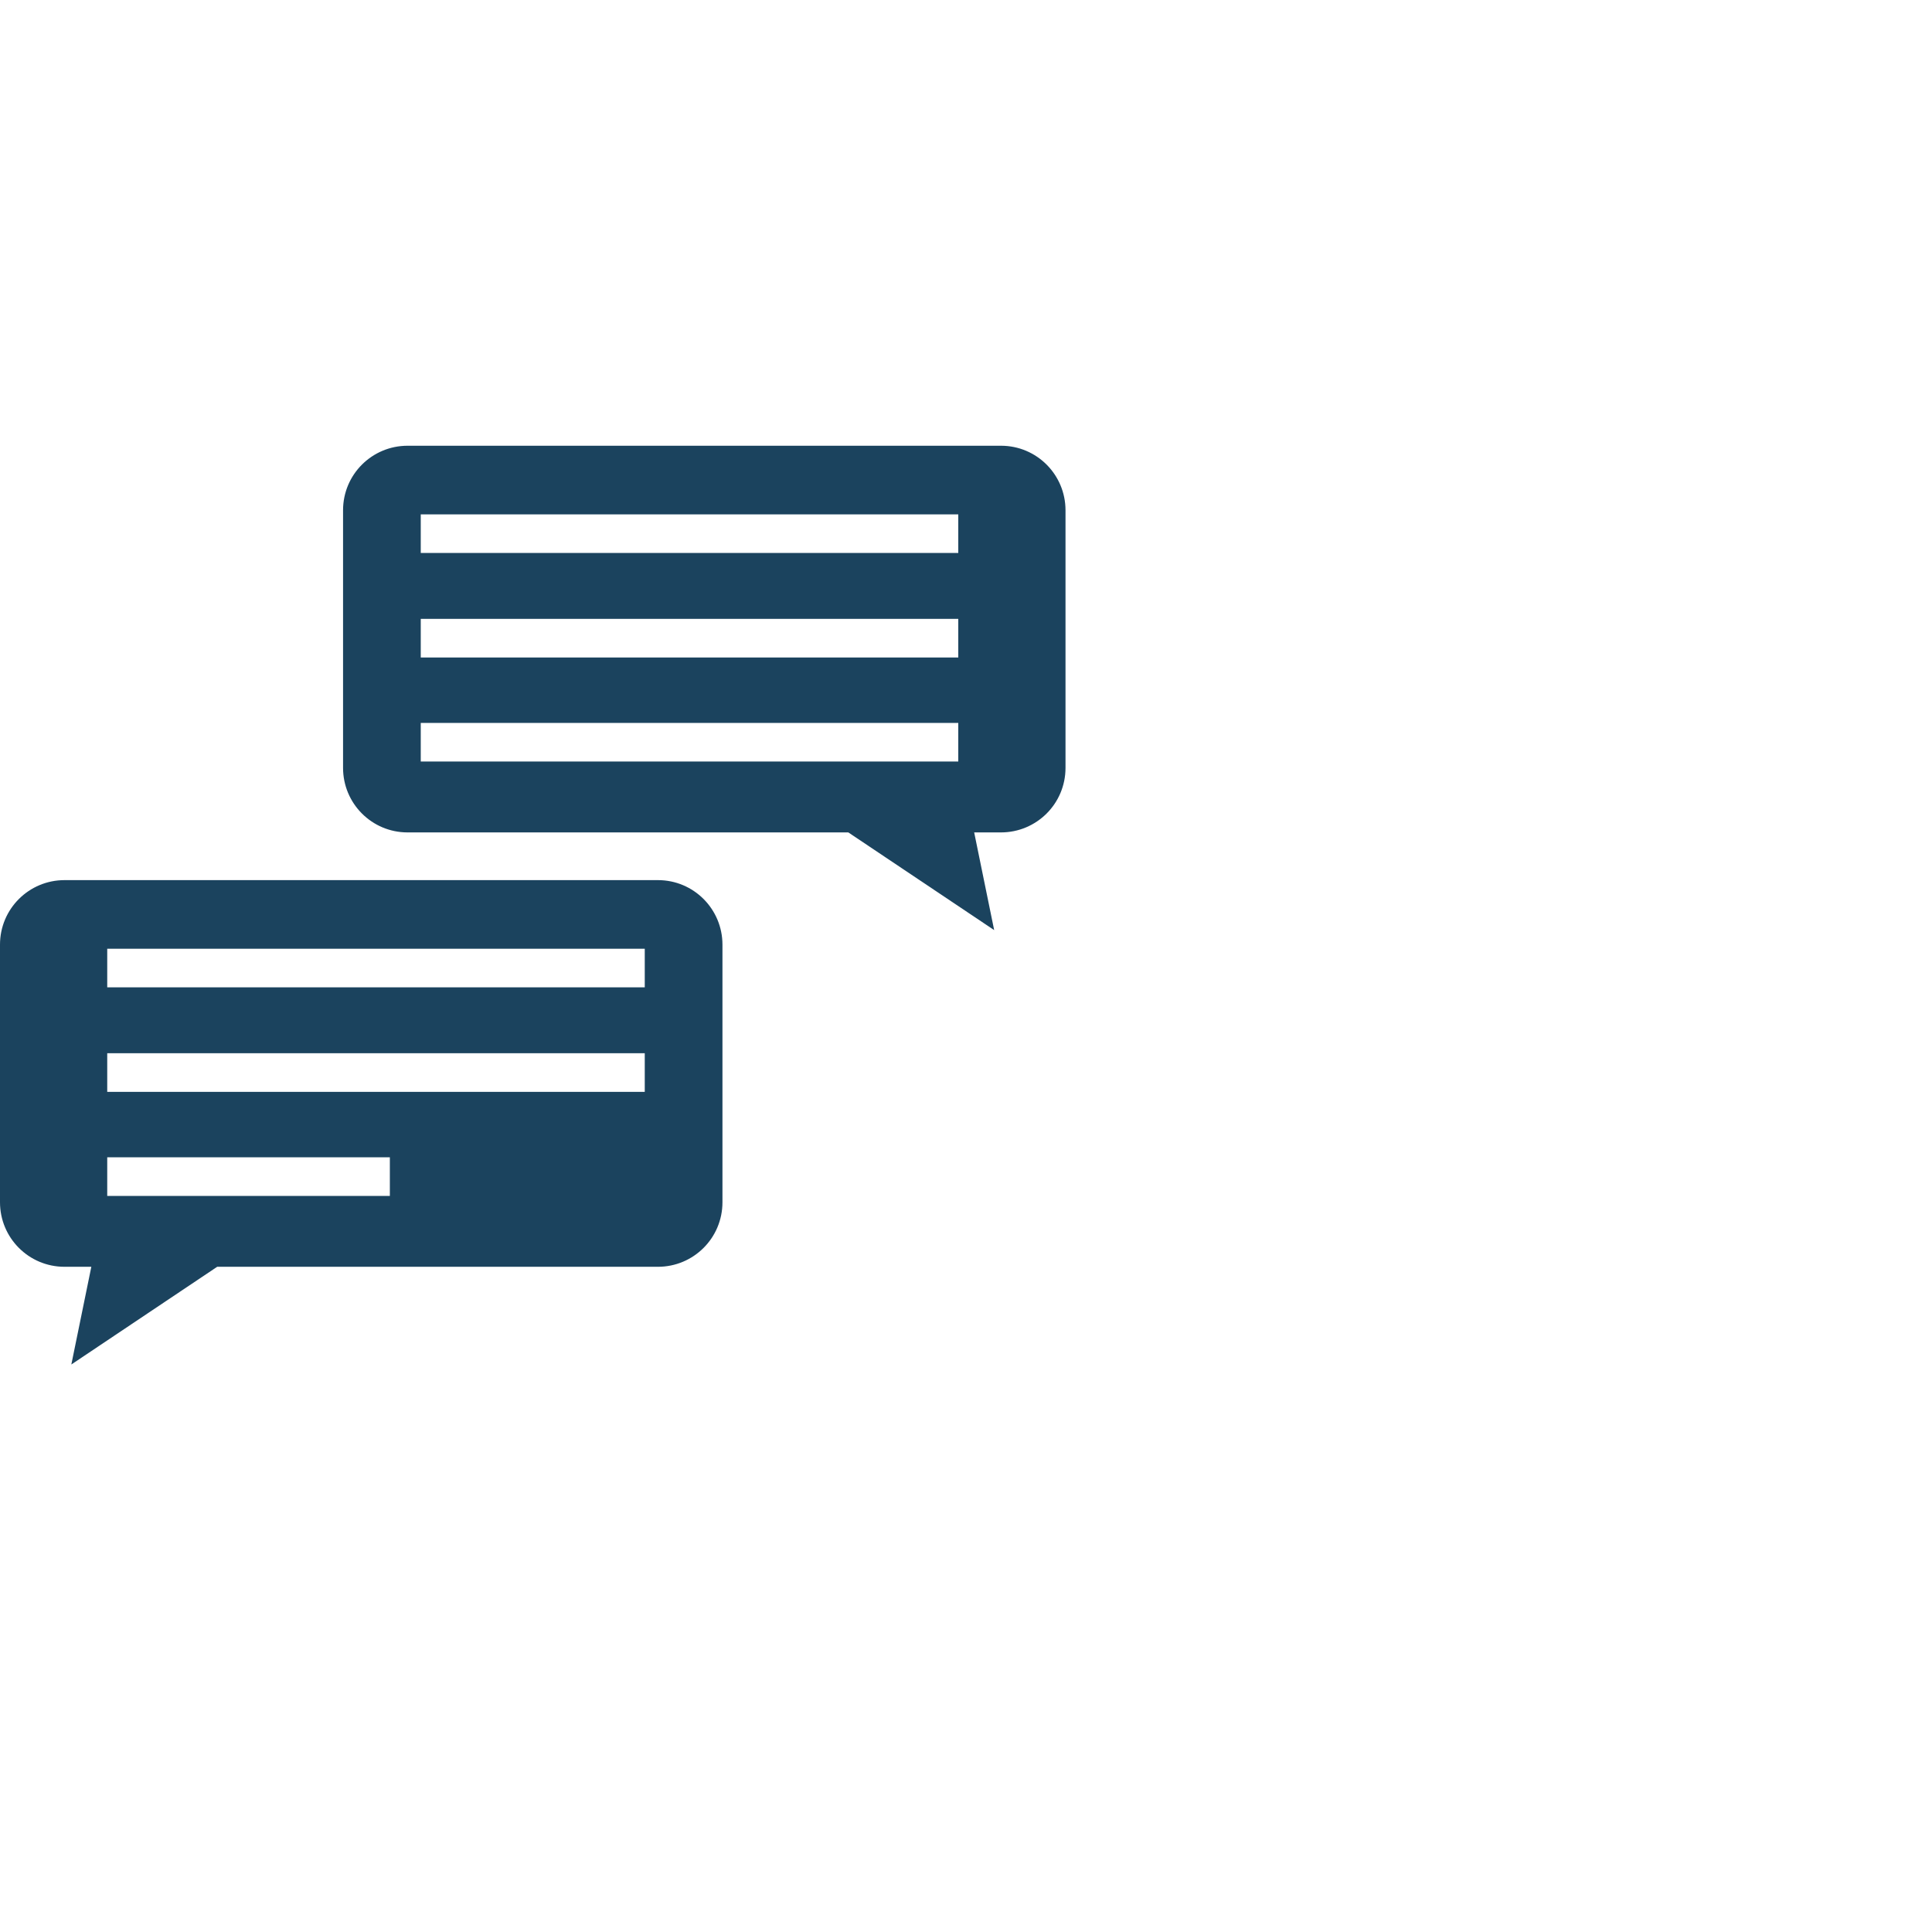 <?xml version="1.0" encoding="UTF-8"?>
<svg id="clean_Path" data-name="clean Path" xmlns="http://www.w3.org/2000/svg" viewBox="0 0 42.52 42.52">
  <defs>
    <style>
      .cls-1 {
        fill: #1b435e;
      }
    </style>
  </defs>
  <path class="cls-1" d="M22.03,9.81h-13.06c-.78,0-1.42.63-1.42,1.42v5.67c0,.78.63,1.42,1.42,1.42h9.7l3.21,2.15-.44-2.15h.59c.78,0,1.42-.63,1.42-1.42v-5.67c0-.78-.63-1.42-1.42-1.42ZM21.09,16.76h-11.83v-.85h11.83v.85ZM21.09,14.47h-11.83v-.85h11.83v.85ZM21.09,12.17h-11.83v-.85h11.83v.85Z"/>
  <path class="cls-1" d="M14.48,19.37H1.42c-.78,0-1.42.63-1.42,1.42v5.67c0,.78.63,1.42,1.42,1.42h.59l-.44,2.15,3.21-2.15h9.7c.78,0,1.42-.63,1.42-1.42v-5.67c0-.78-.63-1.42-1.42-1.42ZM8.58,26.32H2.36v-.85h6.22v.85ZM14.19,24.03H2.36v-.85h11.83v.85ZM14.19,21.73H2.36v-.85h11.83v.85Z"/>
</svg>